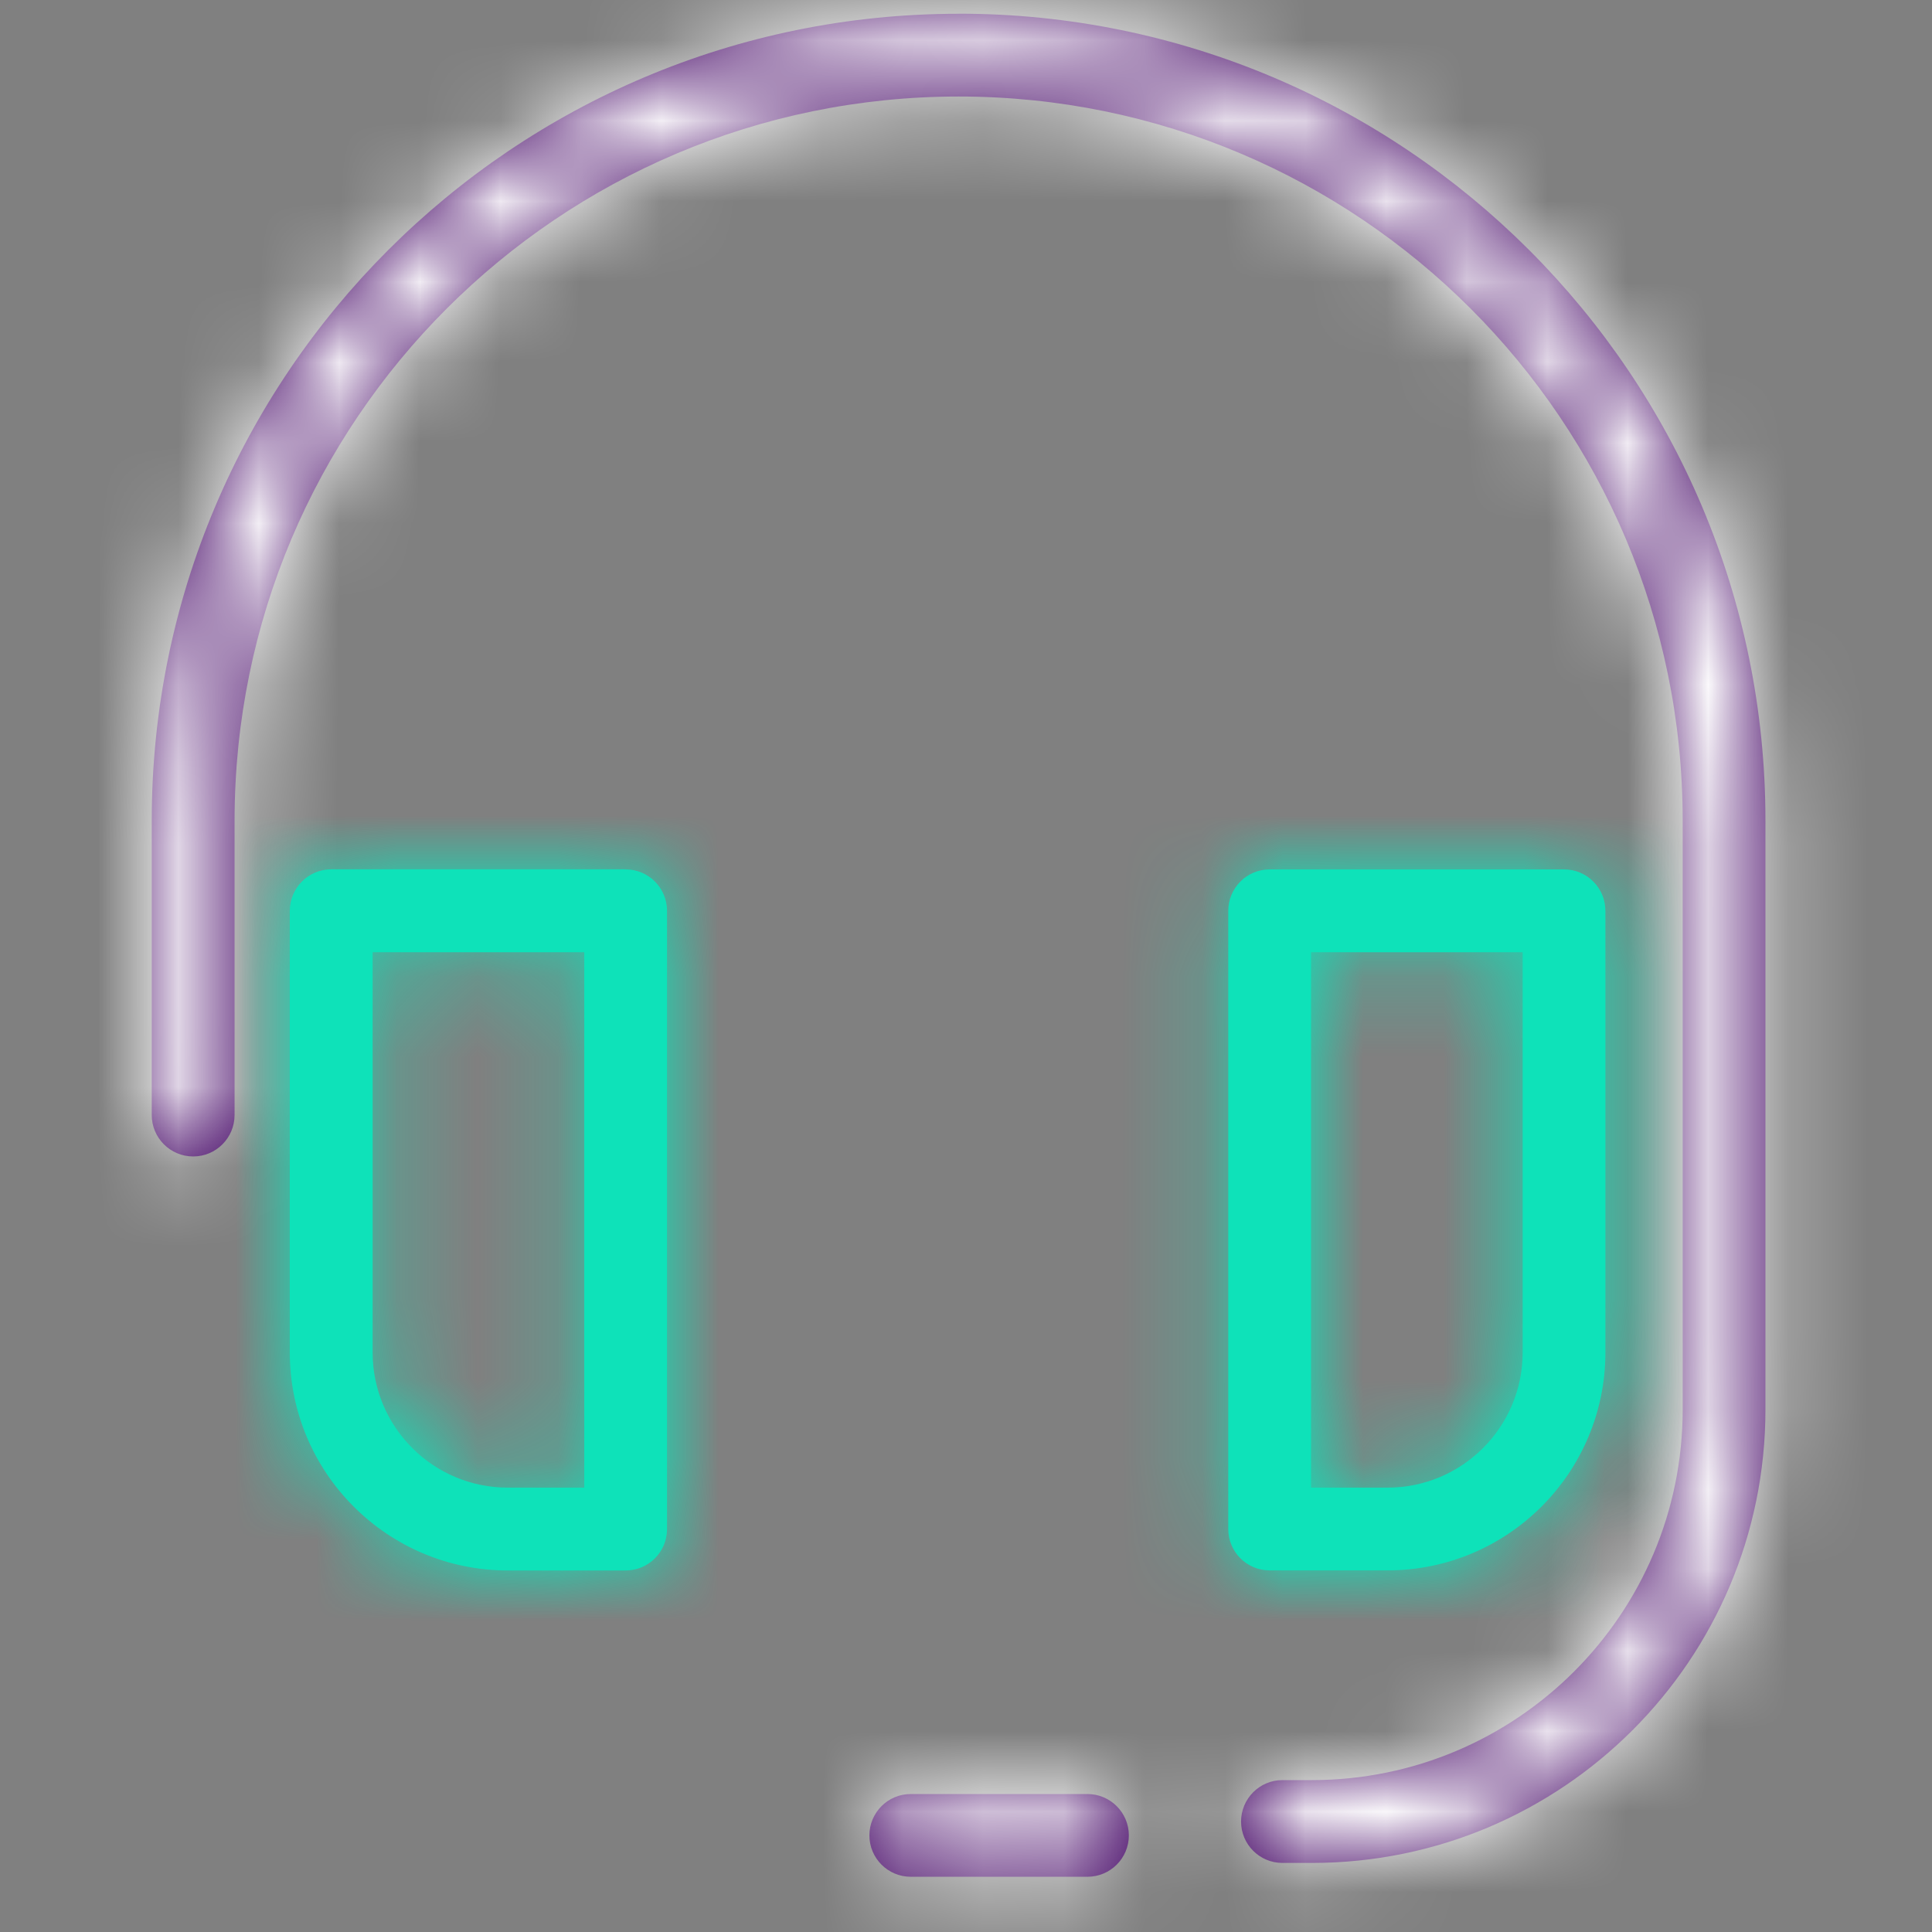 <svg xmlns="http://www.w3.org/2000/svg" xmlns:xlink="http://www.w3.org/1999/xlink" width="24" height="24" viewBox="0 0 24 24">
    <rect x="0" y="0" width="24" height="24" fill="#808080" stroke="none"/>
    <defs>
        <path id="egzogxzi6a" d="M11.794 22.286c.284 0 .515.23.515.514 0 .284-.23.514-.515.514H9.6c-.284 0-.514-.23-.514-.514 0-.284.23-.514.514-.514h2.194zM10.194.17c5.536 0 10.023 4.488 10.023 10.023v7.315c0 3.111-2.522 5.634-5.634 5.634h-.366c-.284 0-.514-.23-.514-.514 0-.284.23-.515.514-.515h.366c2.544 0 4.606-2.062 4.606-4.605v-7.315c0-4.967-4.027-8.994-8.994-8.994C5.227 1.2 1.2 5.227 1.2 10.194v3.657c0 .284-.23.515-.514.515-.284 0-.515-.23-.515-.515v-3.657C.171 4.66 4.66.171 10.195.171z"/>
        <path id="dov5hfy63c" d="M16 .171c.284 0 .514.23.514.515V6.17c0 1.496-1.212 2.709-2.708 2.709h-1.463c-.284 0-.514-.23-.514-.514V.686c0-.284.23-.515.514-.515H16zM12.857 1.2v6.651h.949c.928 0 1.68-.752 1.68-1.68V1.2h-2.629zM4.343.171c.284 0 .514.23.514.515v7.68c0 .284-.23.514-.514.514H2.88C1.384 8.88.171 7.667.171 6.171V.686C.171.402.401.17.686.17h3.657zM3.829 1.2H1.2v4.971c0 .928.752 1.68 1.68 1.68h.949V1.2z"/>
    </defs>
    <g fill="none" fill-rule="evenodd">
        <g transform="translate(1.714)">
            <mask id="7z868nmbmb" fill="#fff">
                <use xlink:href="#egzogxzi6a"/>
            </mask>
            <use fill="#470A68" fill-rule="nonzero" xlink:href="#egzogxzi6a"/>
            <g fill="#FFF" mask="url(#7z868nmbmb)">
                <path d="M0 0H24.541V24.774H0z" transform="translate(-1.985 -.697)"/>
            </g>
        </g>
        <g transform="translate(3.429 10.629)">
            <mask id="7kmrsrwy7d" fill="#fff">
                <use xlink:href="#dov5hfy63c"/>
            </mask>
            <use fill="#0EE2B9" fill-rule="nonzero" xlink:href="#dov5hfy63c"/>
            <g fill="#0EE2B9" mask="url(#7kmrsrwy7d)">
                <path d="M0 0H24.541V24.774H0z" transform="translate(-3.7 -11.325)"/>
            </g>
        </g>
    </g>
</svg>
